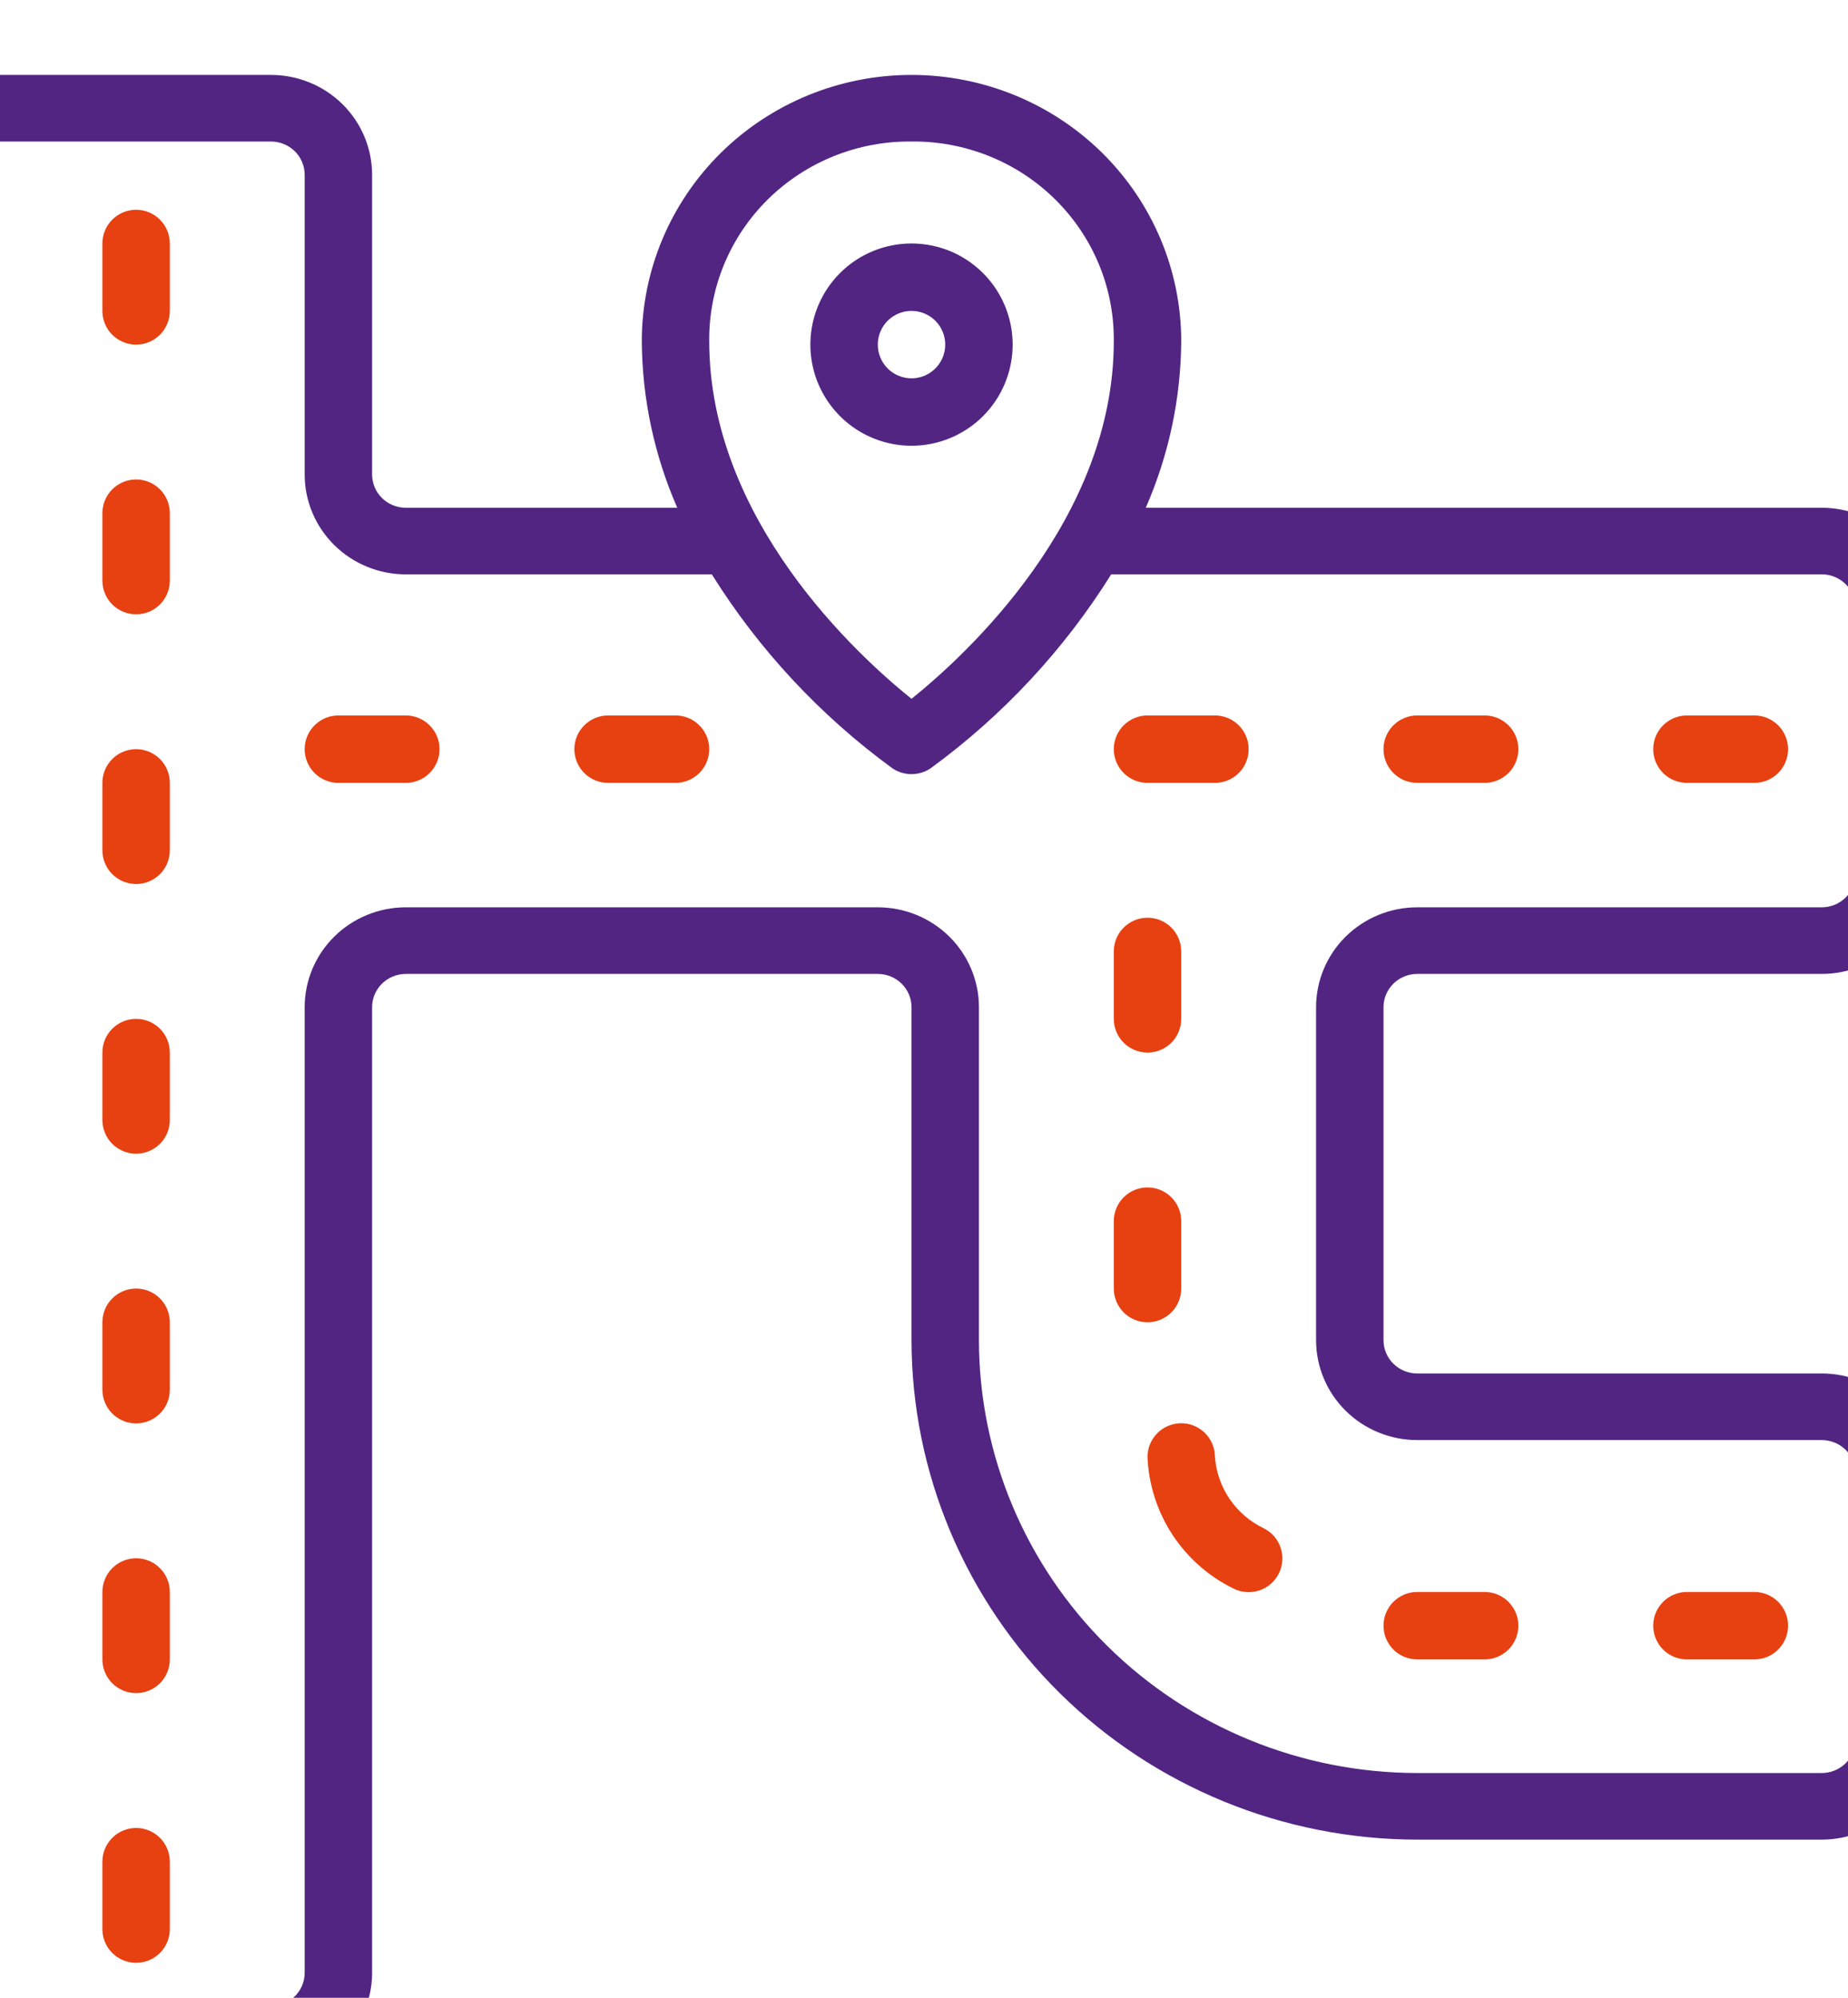 <svg width="74" height="80" viewBox="0 0 74 80" fill="none" xmlns="http://www.w3.org/2000/svg">
<g clip-path="url(#clip0_785_1243)">
<path d="M0.05 83H10.85C11.924 83 12.954 82.579 13.714 81.828C14.473 81.078 14.9 80.061 14.9 79V40.333C14.9 39.98 15.042 39.641 15.295 39.391C15.549 39.141 15.892 39 16.25 39H35.15C35.508 39 35.851 39.141 36.105 39.391C36.358 39.641 36.5 39.98 36.5 40.333V53.667C36.506 58.969 38.642 64.053 42.438 67.802C46.234 71.552 51.381 73.661 56.75 73.667H72.95C74.024 73.667 75.054 73.245 75.814 72.495C76.573 71.745 77 70.728 77 69.667V59C77 57.939 76.573 56.922 75.814 56.172C75.054 55.421 74.024 55 72.95 55H56.75C56.392 55 56.049 54.859 55.795 54.609C55.542 54.359 55.4 54.02 55.4 53.667V40.333C55.4 39.98 55.542 39.641 55.795 39.391C56.049 39.141 56.392 39 56.75 39H72.95C74.024 39 75.054 38.579 75.814 37.828C76.573 37.078 77 36.061 77 35V24.333C77 23.273 76.573 22.255 75.814 21.505C75.054 20.755 74.024 20.333 72.95 20.333H45.88C46.802 18.228 47.285 15.961 47.3 13.667C47.3 10.838 46.162 8.125 44.137 6.124C42.111 4.124 39.364 3 36.5 3C33.636 3 30.889 4.124 28.863 6.124C26.838 8.125 25.7 10.838 25.7 13.667C25.715 15.961 26.198 18.228 27.12 20.333H16.25C15.892 20.333 15.549 20.193 15.295 19.943C15.042 19.693 14.9 19.354 14.9 19V7C14.9 5.939 14.473 4.922 13.714 4.172C12.954 3.421 11.924 3 10.85 3L0.05 3C-1.024 3 -2.054 3.421 -2.814 4.172C-3.573 4.922 -4 5.939 -4 7L-4 79C-4 80.061 -3.573 81.078 -2.814 81.828C-2.054 82.579 -1.024 83 0.05 83ZM36.5 5.667C37.567 5.655 38.625 5.855 39.613 6.253C40.601 6.651 41.498 7.24 42.253 7.985C43.007 8.73 43.604 9.616 44.007 10.592C44.41 11.568 44.611 12.613 44.6 13.667C44.6 20.819 38.66 26.248 36.5 27.984C34.34 26.251 28.4 20.819 28.4 13.667C28.389 12.613 28.59 11.568 28.993 10.592C29.396 9.616 29.993 8.73 30.747 7.985C31.502 7.24 32.399 6.651 33.387 6.253C34.375 5.855 35.433 5.655 36.5 5.667ZM-1.3 7C-1.3 6.646 -1.158 6.307 -0.905 6.057C-0.651 5.807 -0.308 5.667 0.05 5.667H10.85C11.208 5.667 11.551 5.807 11.805 6.057C12.058 6.307 12.2 6.646 12.2 7V19C12.2 20.061 12.627 21.078 13.386 21.828C14.146 22.579 15.176 23 16.25 23H28.504C30.39 26.019 32.843 28.654 35.73 30.763C35.956 30.918 36.225 31 36.5 31C36.775 31 37.044 30.918 37.27 30.763C40.157 28.654 42.61 26.019 44.496 23H72.95C73.308 23 73.651 23.14 73.905 23.39C74.158 23.641 74.3 23.98 74.3 24.333V35C74.3 35.354 74.158 35.693 73.905 35.943C73.651 36.193 73.308 36.333 72.95 36.333H56.75C55.676 36.333 54.646 36.755 53.886 37.505C53.127 38.255 52.7 39.273 52.7 40.333V53.667C52.7 54.727 53.127 55.745 53.886 56.495C54.646 57.245 55.676 57.667 56.75 57.667H72.95C73.308 57.667 73.651 57.807 73.905 58.057C74.158 58.307 74.3 58.646 74.3 59V69.667C74.3 70.02 74.158 70.359 73.905 70.609C73.651 70.859 73.308 71 72.95 71H56.75C52.097 70.995 47.636 69.167 44.346 65.917C41.056 62.668 39.205 58.262 39.2 53.667V40.333C39.2 39.273 38.773 38.255 38.014 37.505C37.254 36.755 36.224 36.333 35.15 36.333H16.25C15.176 36.333 14.146 36.755 13.386 37.505C12.627 38.255 12.2 39.273 12.2 40.333V79C12.2 79.354 12.058 79.693 11.805 79.943C11.551 80.193 11.208 80.333 10.85 80.333H0.05C-0.308 80.333 -0.651 80.193 -0.905 79.943C-1.158 79.693 -1.3 79.354 -1.3 79V7Z" fill="#522583"/>
<path d="M5.45 13.8C5.808 13.8 6.152 13.658 6.405 13.405C6.658 13.152 6.8 12.808 6.8 12.45V9.75C6.8 9.392 6.658 9.049 6.405 8.796C6.152 8.543 5.808 8.4 5.45 8.4C5.092 8.4 4.749 8.543 4.495 8.796C4.242 9.049 4.1 9.392 4.1 9.75V12.45C4.1 12.808 4.242 13.152 4.495 13.405C4.749 13.658 5.092 13.8 5.45 13.8Z" fill="#E74011"/>
<path d="M5.45 24.6C5.808 24.6 6.152 24.458 6.405 24.205C6.658 23.952 6.8 23.608 6.8 23.25V20.55C6.8 20.192 6.658 19.849 6.405 19.596C6.152 19.342 5.808 19.2 5.45 19.2C5.092 19.2 4.749 19.342 4.495 19.596C4.242 19.849 4.1 20.192 4.1 20.55V23.25C4.1 23.608 4.242 23.952 4.495 24.205C4.749 24.458 5.092 24.6 5.45 24.6Z" fill="#E74011"/>
<path d="M5.45 35.4C5.808 35.4 6.152 35.258 6.405 35.005C6.658 34.751 6.8 34.408 6.8 34.05V31.35C6.8 30.992 6.658 30.649 6.405 30.395C6.152 30.142 5.808 30 5.45 30C5.092 30 4.749 30.142 4.495 30.395C4.242 30.649 4.1 30.992 4.1 31.35V34.05C4.1 34.408 4.242 34.751 4.495 35.005C4.749 35.258 5.092 35.4 5.45 35.4Z" fill="#E74011"/>
<path d="M5.45 46.2C5.808 46.2 6.152 46.058 6.405 45.804C6.658 45.551 6.8 45.208 6.8 44.85V42.15C6.8 41.792 6.658 41.448 6.405 41.195C6.152 40.942 5.808 40.8 5.45 40.8C5.092 40.8 4.749 40.942 4.495 41.195C4.242 41.448 4.1 41.792 4.1 42.15V44.85C4.1 45.208 4.242 45.551 4.495 45.804C4.749 46.058 5.092 46.2 5.45 46.2Z" fill="#E74011"/>
<path d="M5.45 57C5.808 57 6.152 56.857 6.405 56.604C6.658 56.351 6.8 56.008 6.8 55.65V52.95C6.8 52.592 6.658 52.248 6.405 51.995C6.152 51.742 5.808 51.6 5.45 51.6C5.092 51.6 4.749 51.742 4.495 51.995C4.242 52.248 4.1 52.592 4.1 52.95V55.65C4.1 56.008 4.242 56.351 4.495 56.604C4.749 56.857 5.092 57 5.45 57Z" fill="#E74011"/>
<path d="M5.45 67.8C5.808 67.8 6.152 67.658 6.405 67.405C6.658 67.152 6.8 66.808 6.8 66.45V63.75C6.8 63.392 6.658 63.049 6.405 62.796C6.152 62.543 5.808 62.4 5.45 62.4C5.092 62.4 4.749 62.543 4.495 62.796C4.242 63.049 4.1 63.392 4.1 63.75V66.45C4.1 66.808 4.242 67.152 4.495 67.405C4.749 67.658 5.092 67.8 5.45 67.8Z" fill="#E74011"/>
<path d="M5.45 78.6C5.808 78.6 6.152 78.458 6.405 78.205C6.658 77.952 6.8 77.608 6.8 77.25V74.55C6.8 74.192 6.658 73.849 6.405 73.596C6.152 73.342 5.808 73.2 5.45 73.2C5.092 73.2 4.749 73.342 4.495 73.596C4.242 73.849 4.1 74.192 4.1 74.55V77.25C4.1 77.608 4.242 77.952 4.495 78.205C4.749 78.458 5.092 78.6 5.45 78.6Z" fill="#E74011"/>
<path d="M67.55 31.35H70.25C70.608 31.35 70.951 31.208 71.204 30.955C71.458 30.702 71.6 30.358 71.6 30C71.6 29.642 71.458 29.299 71.204 29.046C70.951 28.793 70.608 28.65 70.25 28.65H67.55C67.192 28.65 66.849 28.793 66.595 29.046C66.342 29.299 66.2 29.642 66.2 30C66.2 30.358 66.342 30.702 66.595 30.955C66.849 31.208 67.192 31.35 67.55 31.35Z" fill="#E74011"/>
<path d="M56.75 31.35H59.45C59.808 31.35 60.151 31.208 60.404 30.955C60.658 30.702 60.8 30.358 60.8 30C60.8 29.642 60.658 29.299 60.404 29.046C60.151 28.793 59.808 28.65 59.45 28.65H56.75C56.392 28.65 56.048 28.793 55.795 29.046C55.542 29.299 55.4 29.642 55.4 30C55.4 30.358 55.542 30.702 55.795 30.955C56.048 31.208 56.392 31.35 56.75 31.35Z" fill="#E74011"/>
<path d="M45.95 31.35H48.65C49.008 31.35 49.352 31.208 49.605 30.955C49.858 30.702 50 30.358 50 30C50 29.642 49.858 29.299 49.605 29.046C49.352 28.793 49.008 28.65 48.65 28.65H45.95C45.592 28.65 45.249 28.793 44.995 29.046C44.742 29.299 44.6 29.642 44.6 30C44.6 30.358 44.742 30.702 44.995 30.955C45.249 31.208 45.592 31.35 45.95 31.35Z" fill="#E74011"/>
<path d="M24.35 31.35H27.05C27.408 31.35 27.751 31.208 28.005 30.955C28.258 30.702 28.4 30.358 28.4 30C28.4 29.642 28.258 29.299 28.005 29.046C27.751 28.793 27.408 28.65 27.05 28.65H24.35C23.992 28.65 23.649 28.793 23.395 29.046C23.142 29.299 23 29.642 23 30C23 30.358 23.142 30.702 23.395 30.955C23.649 31.208 23.992 31.35 24.35 31.35Z" fill="#E74011"/>
<path d="M13.55 31.35H16.25C16.608 31.35 16.951 31.208 17.204 30.955C17.458 30.702 17.6 30.358 17.6 30C17.6 29.642 17.458 29.299 17.204 29.046C16.951 28.793 16.608 28.65 16.25 28.65H13.55C13.192 28.65 12.848 28.793 12.595 29.046C12.342 29.299 12.2 29.642 12.2 30C12.2 30.358 12.342 30.702 12.595 30.955C12.848 31.208 13.192 31.35 13.55 31.35Z" fill="#E74011"/>
<path d="M45.95 42.15C46.308 42.15 46.651 42.008 46.905 41.755C47.158 41.501 47.3 41.158 47.3 40.8V38.1C47.3 37.742 47.158 37.399 46.905 37.145C46.651 36.892 46.308 36.75 45.95 36.75C45.592 36.75 45.249 36.892 44.995 37.145C44.742 37.399 44.6 37.742 44.6 38.1V40.8C44.6 41.158 44.742 41.501 44.995 41.755C45.249 42.008 45.592 42.15 45.95 42.15Z" fill="#E74011"/>
<path d="M45.95 52.95C46.308 52.95 46.651 52.808 46.905 52.554C47.158 52.301 47.3 51.958 47.3 51.6V48.9C47.3 48.542 47.158 48.198 46.905 47.945C46.651 47.692 46.308 47.55 45.95 47.55C45.592 47.55 45.249 47.692 44.995 47.945C44.742 48.198 44.6 48.542 44.6 48.9V51.6C44.6 51.958 44.742 52.301 44.995 52.554C45.249 52.808 45.592 52.95 45.95 52.95Z" fill="#E74011"/>
<path d="M67.55 66.45H70.25C70.608 66.45 70.951 66.308 71.204 66.055C71.458 65.801 71.6 65.458 71.6 65.1C71.6 64.742 71.458 64.399 71.204 64.145C70.951 63.892 70.608 63.75 70.25 63.75H67.55C67.192 63.75 66.849 63.892 66.595 64.145C66.342 64.399 66.2 64.742 66.2 65.1C66.2 65.458 66.342 65.801 66.595 66.055C66.849 66.308 67.192 66.45 67.55 66.45Z" fill="#E74011"/>
<path d="M56.75 66.45H59.45C59.808 66.45 60.151 66.308 60.404 66.055C60.658 65.801 60.8 65.458 60.8 65.1C60.8 64.742 60.658 64.399 60.404 64.145C60.151 63.892 59.808 63.75 59.45 63.75H56.75C56.392 63.75 56.048 63.892 55.795 64.145C55.542 64.399 55.4 64.742 55.4 65.1C55.4 65.458 55.542 65.801 55.795 66.055C56.048 66.308 56.392 66.45 56.75 66.45Z" fill="#E74011"/>
<path d="M48.65 58.336C48.649 58.159 48.613 57.984 48.545 57.82C48.476 57.657 48.376 57.508 48.25 57.384C48.124 57.259 47.974 57.16 47.81 57.093C47.646 57.026 47.471 56.992 47.293 56.993C47.116 56.994 46.941 57.03 46.777 57.099C46.614 57.167 46.465 57.267 46.341 57.393C46.216 57.519 46.117 57.669 46.05 57.833C45.983 57.997 45.949 58.173 45.95 58.35C45.997 59.456 46.342 60.53 46.949 61.457C47.556 62.383 48.401 63.129 49.397 63.615C49.555 63.694 49.728 63.741 49.905 63.754C50.082 63.766 50.259 63.744 50.428 63.688C50.596 63.632 50.751 63.543 50.885 63.427C51.019 63.31 51.129 63.169 51.208 63.01C51.288 62.852 51.335 62.679 51.347 62.502C51.36 62.325 51.337 62.147 51.281 61.979C51.225 61.811 51.136 61.655 51.02 61.521C50.904 61.387 50.762 61.278 50.603 61.198C50.054 60.936 49.584 60.533 49.241 60.03C48.898 59.528 48.694 58.943 48.65 58.336Z" fill="#E74011"/>
<path d="M40.55 13.8C40.55 12.999 40.312 12.216 39.867 11.55C39.422 10.884 38.79 10.365 38.05 10.058C37.31 9.752 36.495 9.672 35.71 9.828C34.924 9.984 34.203 10.37 33.636 10.936C33.07 11.503 32.684 12.224 32.528 13.01C32.371 13.796 32.452 14.61 32.758 15.35C33.065 16.09 33.584 16.722 34.25 17.168C34.916 17.613 35.699 17.85 36.5 17.85C37.574 17.85 38.604 17.423 39.364 16.664C40.123 15.904 40.55 14.874 40.55 13.8ZM35.15 13.8C35.15 13.533 35.229 13.272 35.377 13.05C35.526 12.828 35.737 12.655 35.983 12.553C36.23 12.451 36.502 12.424 36.763 12.476C37.025 12.528 37.266 12.657 37.455 12.845C37.643 13.034 37.772 13.275 37.824 13.537C37.876 13.799 37.849 14.07 37.747 14.317C37.645 14.563 37.472 14.774 37.25 14.922C37.028 15.071 36.767 15.15 36.5 15.15C36.142 15.15 35.798 15.008 35.545 14.755C35.292 14.501 35.15 14.158 35.15 13.8Z" fill="#522583"/>
</g>
<defs>
<clipPath id="clip0_785_1243">
<rect width="74" height="80" fill="white"/>
</clipPath>
</defs>
</svg>
